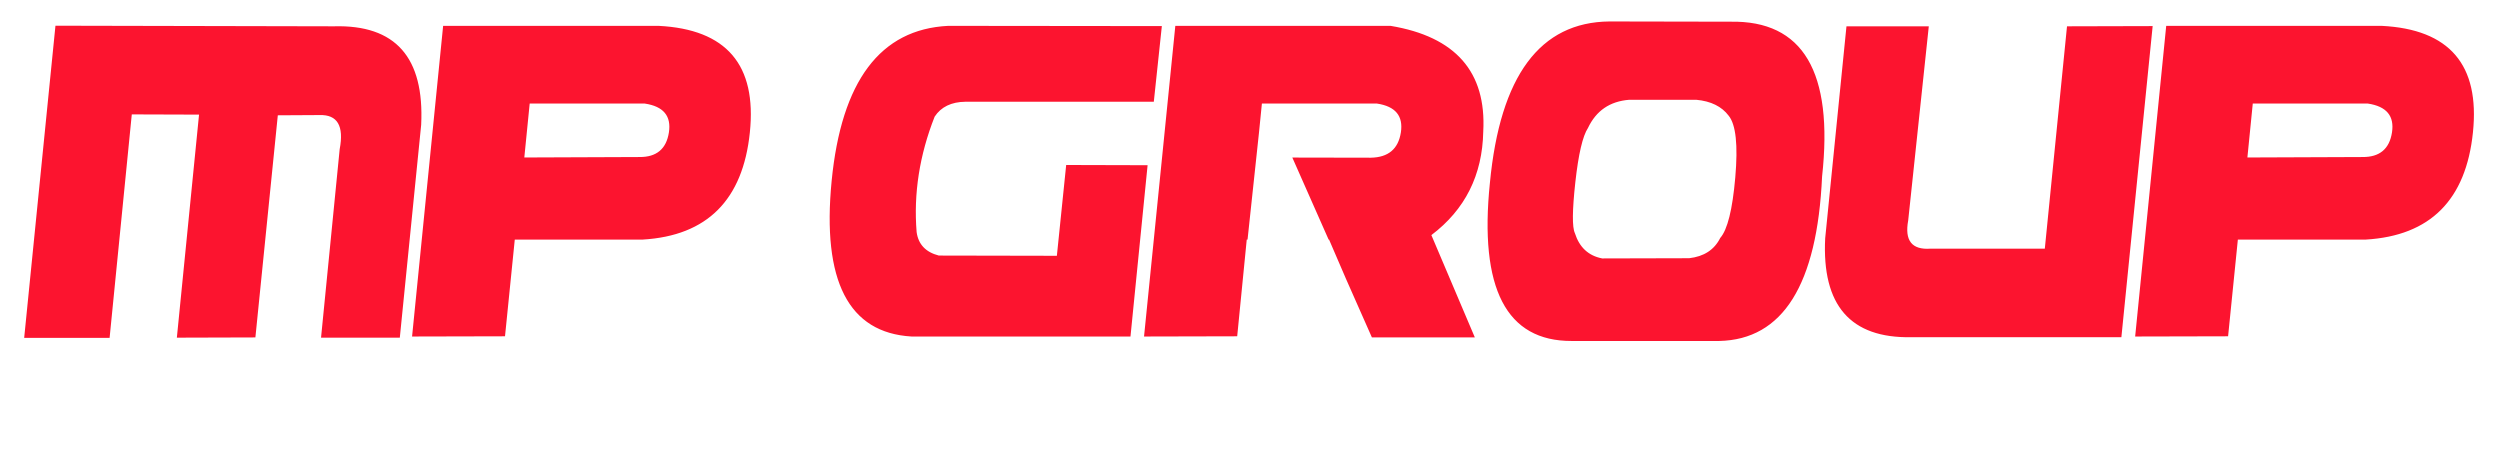 <?xml version="1.0" encoding="UTF-8"?> <svg xmlns="http://www.w3.org/2000/svg" xmlns:xlink="http://www.w3.org/1999/xlink" xmlns:xodm="http://www.corel.com/coreldraw/odm/2003" xml:space="preserve" width="2362px" height="449px" version="1.0" style="shape-rendering:geometricPrecision; text-rendering:geometricPrecision; image-rendering:optimizeQuality; fill-rule:evenodd; clip-rule:evenodd" viewBox="0 0 2362 448.78"> <defs> <style type="text/css"> .fil0 {fill:#FC142F;fill-rule:nonzero} </style> </defs> <g id="Слой_x0020_1">  <path class="fil0" d="M22.84 319.12l29.55 -294.94 263.1 0.57c58.17,-1.64 85.58,29.34 82.43,93.09l-20.18 201.07 -74.42 0 17.6 -178.03c4.23,-22.04 -2.14,-32.84 -19.03,-32.27l-39.42 0.22 -21.18 209.86 -74.2 0.22 20.96 -210.73 -63.54 -0.21 -20.96 211.15 -80.71 0zm366.49 -1.29l87.8 -0.21 9.23 -91.38 120.99 0c60.75,-3.64 94.53,-37.42 101.11,-101.24 6.65,-63.9 -22.11,-97.46 -86.22,-100.68l-203.57 0 -29.34 293.51zm111.12 -220.09l108.76 0c17.61,2.64 25.19,11.73 22.76,27.33 -2.43,15.6 -11.74,23.32 -27.76,23.18l-108.84 0.43 5.08 -50.94zm567.63 220.09l-206.86 0c-59.53,-3.5 -84.72,-52.45 -75.49,-146.97 9.23,-94.45 45.94,-143.32 110.05,-146.54l201.93 0.22 -7.59 71.48 -177.95 0c-13.31,0.14 -23.04,4.86 -29.12,14.09 -14.31,36.28 -19.97,72.63 -17.03,108.98 1.57,11.59 8.51,19.03 20.96,22.25l111.55 0.22 8.8 -85.79 76.92 0.21 -16.17 161.85zm12.81 0l88.01 -0.21 9.02 -91.38 0.76 0 10.82 -101.17 0 0 2.73 -27.33 108.76 0c17.45,2.64 24.97,11.73 22.54,27.33 -2.44,15.6 -11.88,23.54 -28.41,23.82l-74.13 -0.14 34.28 77.49 0.42 0 16 37.12 24.48 55.33 97.26 0 -41.07 -96.67c31.84,-24.04 48.23,-56.67 49.02,-97.88 3.07,-56.31 -26.12,-89.59 -87.58,-99.82l-203.36 0 -29.55 293.51zm543.37 4.22l-139.24 0c-61.89,0.22 -87.65,-49.58 -77.35,-149.47 9.66,-101.03 47.3,-151.83 112.98,-152.41l114.27 0.22c68.62,-1.29 97.46,47.51 86.58,146.32 -4.65,102.25 -37.06,154.06 -97.24,155.34zm-123.93 -201.28c-5.01,7.59 -9.01,24.62 -11.95,51.24 -2.93,26.62 -3.07,42.72 -0.43,48.15 4.23,13.38 12.81,21.4 25.83,23.9l82.15 -0.21c13.95,-1.58 23.75,-7.95 29.33,-19.11 6.87,-7.8 11.6,-26.9 14.24,-57.31 2.65,-30.41 0.58,-49.8 -6.22,-58.18 -6.58,-8.79 -16.82,-13.8 -30.63,-15.09l-63.32 0c-18.32,1.43 -31.27,10.3 -39,26.61zm533.5 -96.23l-29.55 293.94 -198.49 0c-57.46,1.07 -84.57,-30.06 -81.35,-93.52l20.1 -200.21 77.78 0 -19.46 183.46c-3.51,18.96 3.43,27.84 20.96,26.62l108.12 0 20.97 -210.08 80.92 -0.21zm-16.53 293.29l87.8 -0.21 9.23 -91.38 120.99 0c60.75,-3.64 94.53,-37.42 101.11,-101.24 6.65,-63.9 -22.11,-97.46 -86.22,-100.68l-203.57 0 -29.34 293.51zm111.12 -220.09l108.76 0c17.61,2.64 25.19,11.73 22.76,27.33 -2.43,15.6 -11.74,23.32 -27.76,23.18l-108.84 0.43 5.08 -50.94z"></path> </g> </svg> 